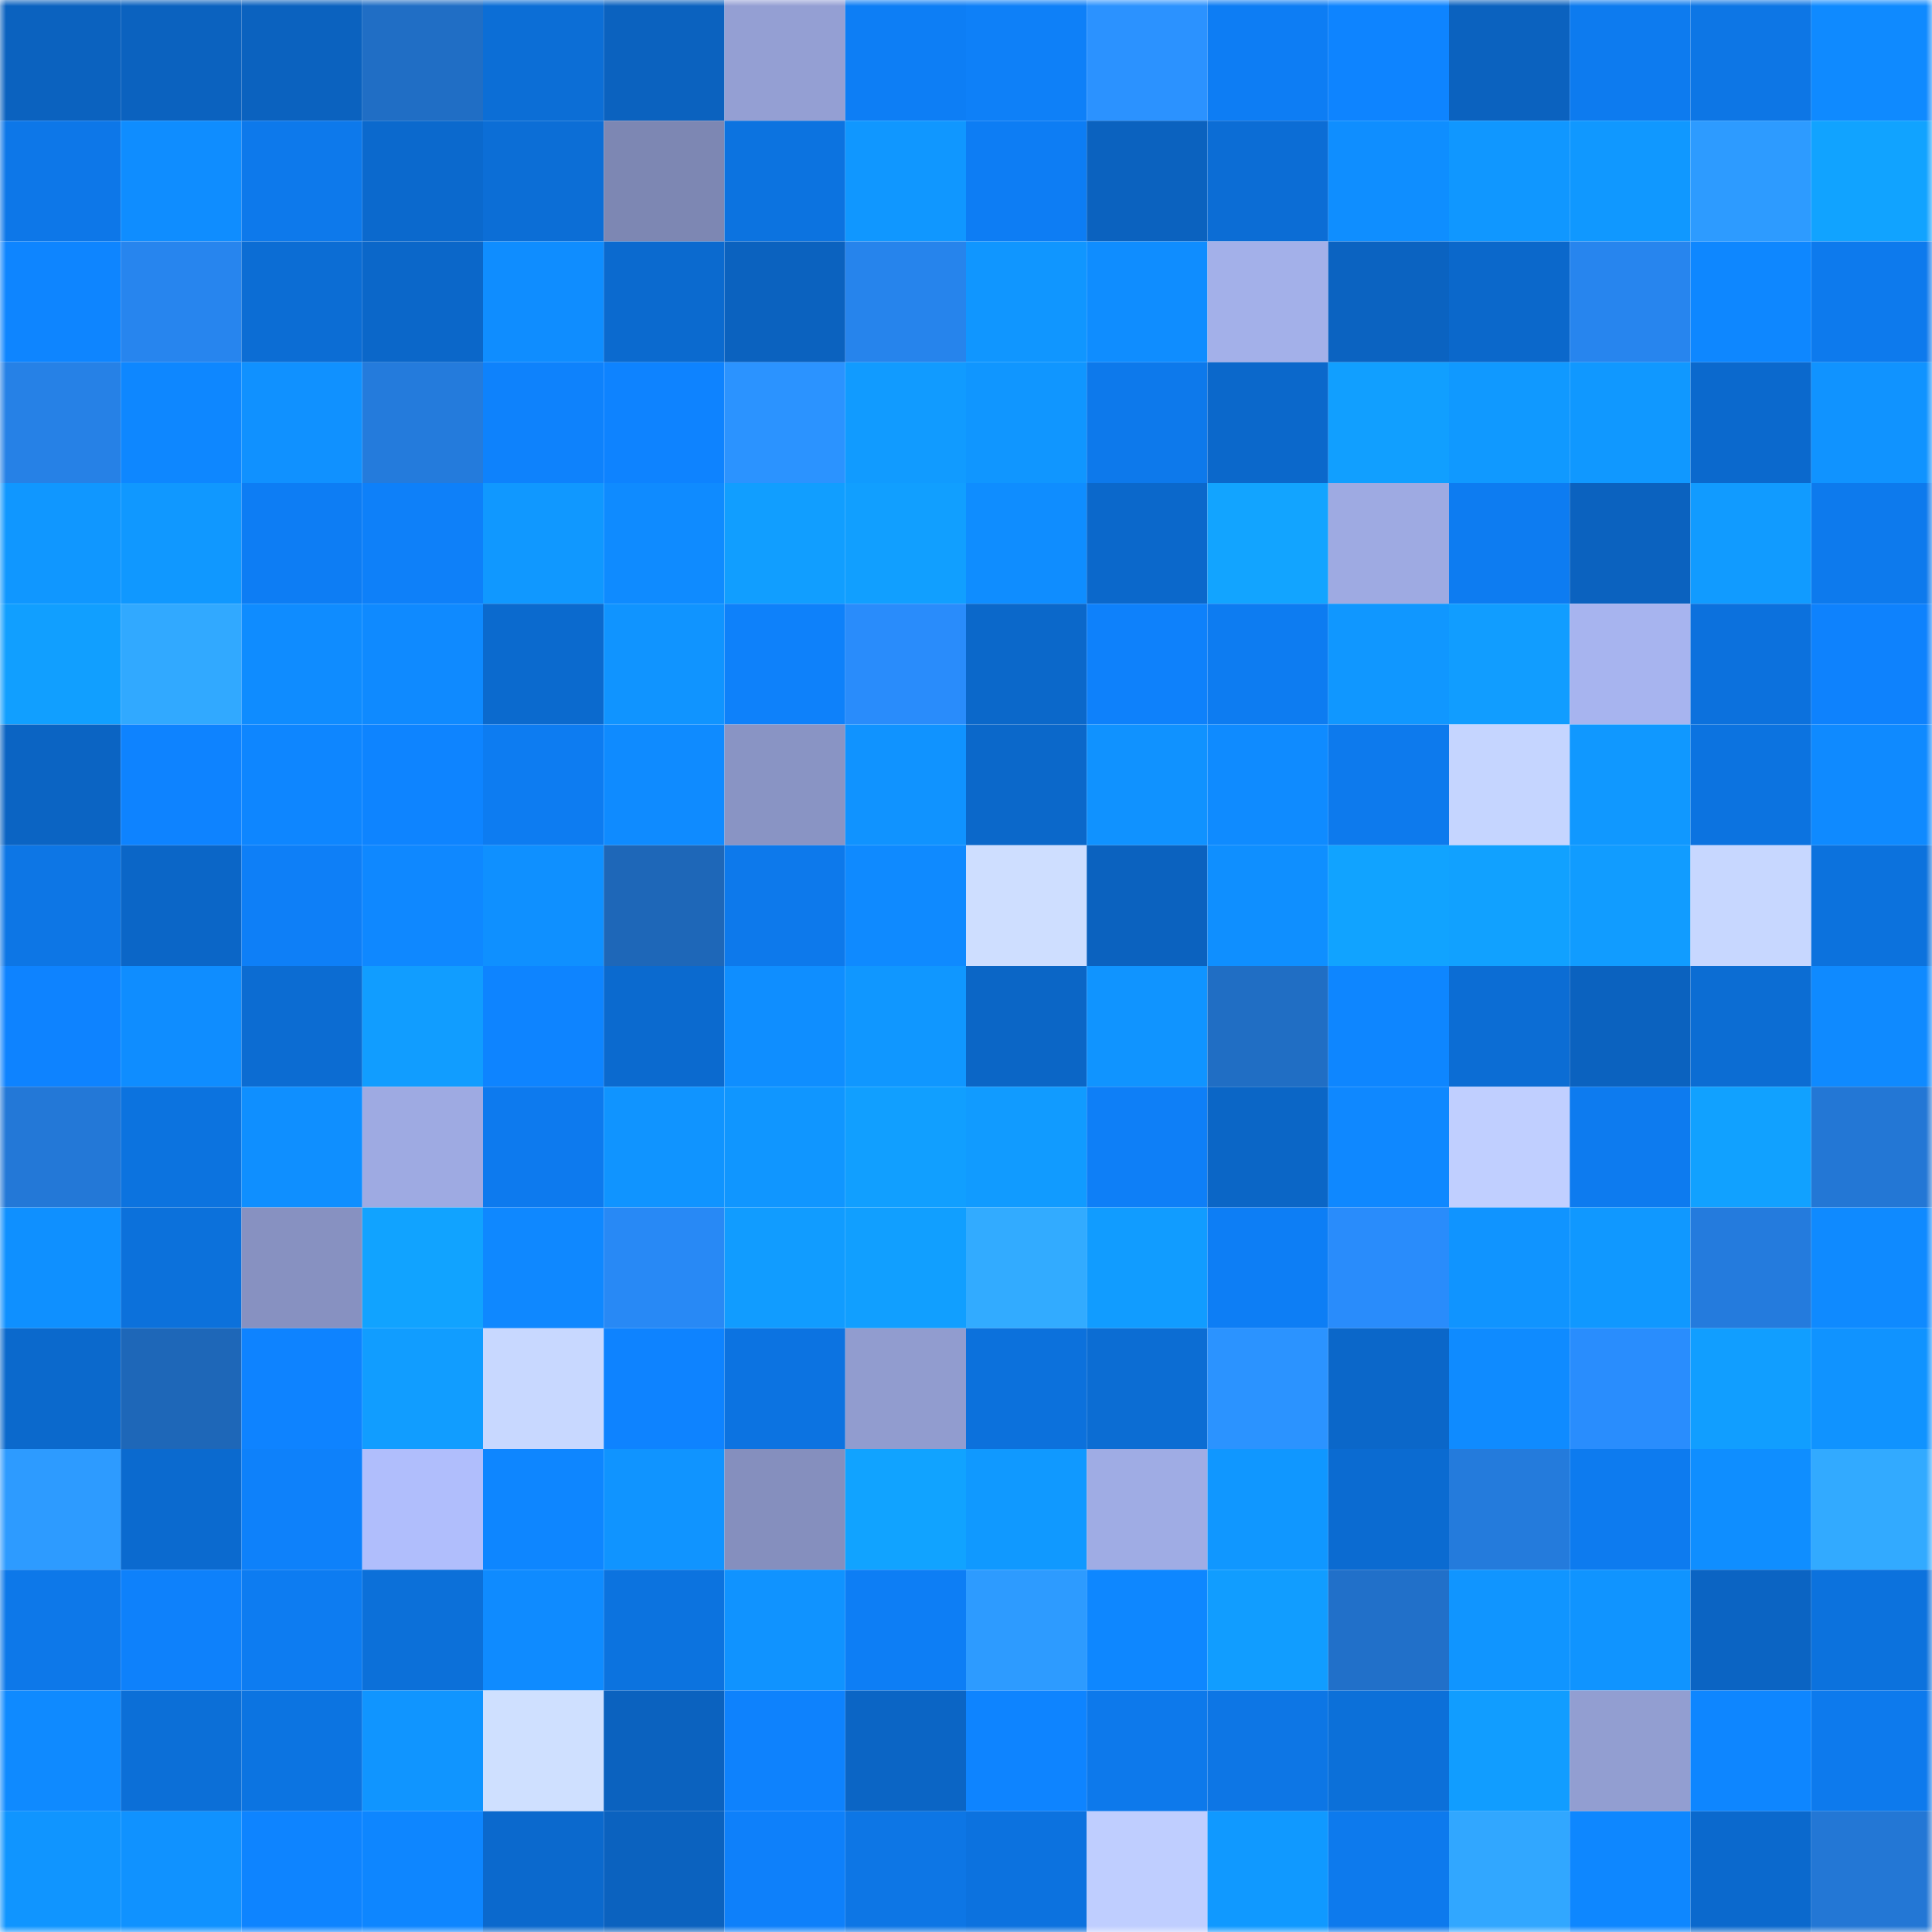 <svg viewBox="0 0 160 160" fill="none" role="img" xmlns="http://www.w3.org/2000/svg" width="240" height="240" name="ens%2C%F0%9F%8F%81%F0%9F%8F%81%F0%9F%8F%81%F0%9F%8F%81%F0%9F%8F%81.eth"><mask id="1275276678" mask-type="alpha" maskUnits="userSpaceOnUse" x="0" y="0" width="160" height="160"><rect width="160" height="160" fill="#FFFFFF"></rect></mask><g mask="url(#1275276678)"><rect x="0" y="0" width="10" height="10" fill="#0b62bf"></rect><rect x="10" y="0" width="10" height="10" fill="#0b62bf"></rect><rect x="20" y="0" width="10" height="10" fill="#0b62bf"></rect><rect x="30" y="0" width="10" height="10" fill="#206ec5"></rect><rect x="40" y="0" width="10" height="10" fill="#0c6ed6"></rect><rect x="50" y="0" width="10" height="10" fill="#0b62bf"></rect><rect x="60" y="0" width="10" height="10" fill="#949fd3"></rect><rect x="70" y="0" width="10" height="10" fill="#0d7ef5"></rect><rect x="80" y="0" width="10" height="10" fill="#0e80f8"></rect><rect x="90" y="0" width="10" height="10" fill="#2b92ff"></rect><rect x="100" y="0" width="10" height="10" fill="#0d7df4"></rect><rect x="110" y="0" width="10" height="10" fill="#0e84ff"></rect><rect x="120" y="0" width="10" height="10" fill="#0b62bf"></rect><rect x="130" y="0" width="10" height="10" fill="#0d7bef"></rect><rect x="140" y="0" width="10" height="10" fill="#0d76e5"></rect><rect x="150" y="0" width="10" height="10" fill="#0f8aff"></rect><rect x="0" y="10" width="10" height="10" fill="#0d77e8"></rect><rect x="10" y="10" width="10" height="10" fill="#0f8dff"></rect><rect x="20" y="10" width="10" height="10" fill="#0d79eb"></rect><rect x="30" y="10" width="10" height="10" fill="#0b69cd"></rect><rect x="40" y="10" width="10" height="10" fill="#0c6ed6"></rect><rect x="50" y="10" width="10" height="10" fill="#7d87b3"></rect><rect x="60" y="10" width="10" height="10" fill="#0c73e0"></rect><rect x="70" y="10" width="10" height="10" fill="#1097ff"></rect><rect x="80" y="10" width="10" height="10" fill="#0d7df4"></rect><rect x="90" y="10" width="10" height="10" fill="#0b62bf"></rect><rect x="100" y="10" width="10" height="10" fill="#0c6dd5"></rect><rect x="110" y="10" width="10" height="10" fill="#0f8eff"></rect><rect x="120" y="10" width="10" height="10" fill="#1097ff"></rect><rect x="130" y="10" width="10" height="10" fill="#1098ff"></rect><rect x="140" y="10" width="10" height="10" fill="#2d9bff"></rect><rect x="150" y="10" width="10" height="10" fill="#11a3ff"></rect><rect x="0" y="20" width="10" height="10" fill="#0e85ff"></rect><rect x="10" y="20" width="10" height="10" fill="#2785ee"></rect><rect x="20" y="20" width="10" height="10" fill="#0c6dd4"></rect><rect x="30" y="20" width="10" height="10" fill="#0b67c9"></rect><rect x="40" y="20" width="10" height="10" fill="#0f8dff"></rect><rect x="50" y="20" width="10" height="10" fill="#0b6acf"></rect><rect x="60" y="20" width="10" height="10" fill="#0b62bf"></rect><rect x="70" y="20" width="10" height="10" fill="#2684ec"></rect><rect x="80" y="20" width="10" height="10" fill="#1096ff"></rect><rect x="90" y="20" width="10" height="10" fill="#0f8dff"></rect><rect x="100" y="20" width="10" height="10" fill="#a3b0e9"></rect><rect x="110" y="20" width="10" height="10" fill="#0b63c1"></rect><rect x="120" y="20" width="10" height="10" fill="#0b68cb"></rect><rect x="130" y="20" width="10" height="10" fill="#2785ee"></rect><rect x="140" y="20" width="10" height="10" fill="#0e87ff"></rect><rect x="150" y="20" width="10" height="10" fill="#0d7aed"></rect><rect x="0" y="30" width="10" height="10" fill="#2681e6"></rect><rect x="10" y="30" width="10" height="10" fill="#0e87ff"></rect><rect x="20" y="30" width="10" height="10" fill="#1091ff"></rect><rect x="30" y="30" width="10" height="10" fill="#247bdc"></rect><rect x="40" y="30" width="10" height="10" fill="#0e82fc"></rect><rect x="50" y="30" width="10" height="10" fill="#0e83ff"></rect><rect x="60" y="30" width="10" height="10" fill="#2b93ff"></rect><rect x="70" y="30" width="10" height="10" fill="#119bff"></rect><rect x="80" y="30" width="10" height="10" fill="#1096ff"></rect><rect x="90" y="30" width="10" height="10" fill="#0d79eb"></rect><rect x="100" y="30" width="10" height="10" fill="#0b68cb"></rect><rect x="110" y="30" width="10" height="10" fill="#119fff"></rect><rect x="120" y="30" width="10" height="10" fill="#1099ff"></rect><rect x="130" y="30" width="10" height="10" fill="#1098ff"></rect><rect x="140" y="30" width="10" height="10" fill="#0b69cd"></rect><rect x="150" y="30" width="10" height="10" fill="#1093ff"></rect><rect x="0" y="40" width="10" height="10" fill="#1097ff"></rect><rect x="10" y="40" width="10" height="10" fill="#1098ff"></rect><rect x="20" y="40" width="10" height="10" fill="#0d7df4"></rect><rect x="30" y="40" width="10" height="10" fill="#0e80f9"></rect><rect x="40" y="40" width="10" height="10" fill="#1098ff"></rect><rect x="50" y="40" width="10" height="10" fill="#0f8bff"></rect><rect x="60" y="40" width="10" height="10" fill="#119eff"></rect><rect x="70" y="40" width="10" height="10" fill="#119fff"></rect><rect x="80" y="40" width="10" height="10" fill="#0f8dff"></rect><rect x="90" y="40" width="10" height="10" fill="#0b68cb"></rect><rect x="100" y="40" width="10" height="10" fill="#12a4ff"></rect><rect x="110" y="40" width="10" height="10" fill="#9eaae2"></rect><rect x="120" y="40" width="10" height="10" fill="#0d7cf1"></rect><rect x="130" y="40" width="10" height="10" fill="#0b62bf"></rect><rect x="140" y="40" width="10" height="10" fill="#119bff"></rect><rect x="150" y="40" width="10" height="10" fill="#0d7aed"></rect><rect x="0" y="50" width="10" height="10" fill="#119fff"></rect><rect x="10" y="50" width="10" height="10" fill="#31a9ff"></rect><rect x="20" y="50" width="10" height="10" fill="#0f8cff"></rect><rect x="30" y="50" width="10" height="10" fill="#0f8aff"></rect><rect x="40" y="50" width="10" height="10" fill="#0b6ace"></rect><rect x="50" y="50" width="10" height="10" fill="#1094ff"></rect><rect x="60" y="50" width="10" height="10" fill="#0e81fa"></rect><rect x="70" y="50" width="10" height="10" fill="#298cfb"></rect><rect x="80" y="50" width="10" height="10" fill="#0b68ca"></rect><rect x="90" y="50" width="10" height="10" fill="#0e81fb"></rect><rect x="100" y="50" width="10" height="10" fill="#0d7cf1"></rect><rect x="110" y="50" width="10" height="10" fill="#1097ff"></rect><rect x="120" y="50" width="10" height="10" fill="#119dff"></rect><rect x="130" y="50" width="10" height="10" fill="#a7b4ef"></rect><rect x="140" y="50" width="10" height="10" fill="#0c71dd"></rect><rect x="150" y="50" width="10" height="10" fill="#0e82fd"></rect><rect x="0" y="60" width="10" height="10" fill="#0b64c3"></rect><rect x="10" y="60" width="10" height="10" fill="#0e83ff"></rect><rect x="20" y="60" width="10" height="10" fill="#0e86ff"></rect><rect x="30" y="60" width="10" height="10" fill="#0e84ff"></rect><rect x="40" y="60" width="10" height="10" fill="#0d7cf1"></rect><rect x="50" y="60" width="10" height="10" fill="#0f8bff"></rect><rect x="60" y="60" width="10" height="10" fill="#8994c4"></rect><rect x="70" y="60" width="10" height="10" fill="#1093ff"></rect><rect x="80" y="60" width="10" height="10" fill="#0b68ca"></rect><rect x="90" y="60" width="10" height="10" fill="#1092ff"></rect><rect x="100" y="60" width="10" height="10" fill="#0f8bff"></rect><rect x="110" y="60" width="10" height="10" fill="#0d7aed"></rect><rect x="120" y="60" width="10" height="10" fill="#c5d5ff"></rect><rect x="130" y="60" width="10" height="10" fill="#1098ff"></rect><rect x="140" y="60" width="10" height="10" fill="#0c73e0"></rect><rect x="150" y="60" width="10" height="10" fill="#0f8aff"></rect><rect x="0" y="70" width="10" height="10" fill="#0d76e5"></rect><rect x="10" y="70" width="10" height="10" fill="#0b66c7"></rect><rect x="20" y="70" width="10" height="10" fill="#0e7ff7"></rect><rect x="30" y="70" width="10" height="10" fill="#0f88ff"></rect><rect x="40" y="70" width="10" height="10" fill="#0f90ff"></rect><rect x="50" y="70" width="10" height="10" fill="#1e67b8"></rect><rect x="60" y="70" width="10" height="10" fill="#0d79eb"></rect><rect x="70" y="70" width="10" height="10" fill="#0f8aff"></rect><rect x="80" y="70" width="10" height="10" fill="#cedeff"></rect><rect x="90" y="70" width="10" height="10" fill="#0b62bf"></rect><rect x="100" y="70" width="10" height="10" fill="#0f8fff"></rect><rect x="110" y="70" width="10" height="10" fill="#11a3ff"></rect><rect x="120" y="70" width="10" height="10" fill="#11a1ff"></rect><rect x="130" y="70" width="10" height="10" fill="#119cff"></rect><rect x="140" y="70" width="10" height="10" fill="#c7d7ff"></rect><rect x="150" y="70" width="10" height="10" fill="#0c72dd"></rect><rect x="0" y="80" width="10" height="10" fill="#0e83ff"></rect><rect x="10" y="80" width="10" height="10" fill="#0f8dff"></rect><rect x="20" y="80" width="10" height="10" fill="#0c6cd2"></rect><rect x="30" y="80" width="10" height="10" fill="#119dff"></rect><rect x="40" y="80" width="10" height="10" fill="#0e84ff"></rect><rect x="50" y="80" width="10" height="10" fill="#0b6acf"></rect><rect x="60" y="80" width="10" height="10" fill="#0f8eff"></rect><rect x="70" y="80" width="10" height="10" fill="#1097ff"></rect><rect x="80" y="80" width="10" height="10" fill="#0b66c6"></rect><rect x="90" y="80" width="10" height="10" fill="#1094ff"></rect><rect x="100" y="80" width="10" height="10" fill="#206ec4"></rect><rect x="110" y="80" width="10" height="10" fill="#0e86ff"></rect><rect x="120" y="80" width="10" height="10" fill="#0c6dd4"></rect><rect x="130" y="80" width="10" height="10" fill="#0b62bf"></rect><rect x="140" y="80" width="10" height="10" fill="#0c6dd3"></rect><rect x="150" y="80" width="10" height="10" fill="#0f8aff"></rect><rect x="0" y="90" width="10" height="10" fill="#2378d7"></rect><rect x="10" y="90" width="10" height="10" fill="#0c73df"></rect><rect x="20" y="90" width="10" height="10" fill="#0f8fff"></rect><rect x="30" y="90" width="10" height="10" fill="#9eaae2"></rect><rect x="40" y="90" width="10" height="10" fill="#0d7aee"></rect><rect x="50" y="90" width="10" height="10" fill="#1094ff"></rect><rect x="60" y="90" width="10" height="10" fill="#1096ff"></rect><rect x="70" y="90" width="10" height="10" fill="#119fff"></rect><rect x="80" y="90" width="10" height="10" fill="#119bff"></rect><rect x="90" y="90" width="10" height="10" fill="#0e7ff7"></rect><rect x="100" y="90" width="10" height="10" fill="#0b66c6"></rect><rect x="110" y="90" width="10" height="10" fill="#0f88ff"></rect><rect x="120" y="90" width="10" height="10" fill="#c0cfff"></rect><rect x="130" y="90" width="10" height="10" fill="#0d7bef"></rect><rect x="140" y="90" width="10" height="10" fill="#11a1ff"></rect><rect x="150" y="90" width="10" height="10" fill="#2377d5"></rect><rect x="0" y="100" width="10" height="10" fill="#0f90ff"></rect><rect x="10" y="100" width="10" height="10" fill="#0c71db"></rect><rect x="20" y="100" width="10" height="10" fill="#8791c1"></rect><rect x="30" y="100" width="10" height="10" fill="#11a3ff"></rect><rect x="40" y="100" width="10" height="10" fill="#0f88ff"></rect><rect x="50" y="100" width="10" height="10" fill="#2889f5"></rect><rect x="60" y="100" width="10" height="10" fill="#119cff"></rect><rect x="70" y="100" width="10" height="10" fill="#119fff"></rect><rect x="80" y="100" width="10" height="10" fill="#32abff"></rect><rect x="90" y="100" width="10" height="10" fill="#119cff"></rect><rect x="100" y="100" width="10" height="10" fill="#0d7ef5"></rect><rect x="110" y="100" width="10" height="10" fill="#298cfb"></rect><rect x="120" y="100" width="10" height="10" fill="#1094ff"></rect><rect x="130" y="100" width="10" height="10" fill="#1098ff"></rect><rect x="140" y="100" width="10" height="10" fill="#247bdd"></rect><rect x="150" y="100" width="10" height="10" fill="#0f8aff"></rect><rect x="0" y="110" width="10" height="10" fill="#0b69cc"></rect><rect x="10" y="110" width="10" height="10" fill="#1e67b8"></rect><rect x="20" y="110" width="10" height="10" fill="#0e83ff"></rect><rect x="30" y="110" width="10" height="10" fill="#119dff"></rect><rect x="40" y="110" width="10" height="10" fill="#c8d8ff"></rect><rect x="50" y="110" width="10" height="10" fill="#0e83ff"></rect><rect x="60" y="110" width="10" height="10" fill="#0c73e1"></rect><rect x="70" y="110" width="10" height="10" fill="#919ccf"></rect><rect x="80" y="110" width="10" height="10" fill="#0c71dc"></rect><rect x="90" y="110" width="10" height="10" fill="#0c6dd3"></rect><rect x="100" y="110" width="10" height="10" fill="#2b93ff"></rect><rect x="110" y="110" width="10" height="10" fill="#0b67c9"></rect><rect x="120" y="110" width="10" height="10" fill="#0f8bff"></rect><rect x="130" y="110" width="10" height="10" fill="#298dfd"></rect><rect x="140" y="110" width="10" height="10" fill="#119eff"></rect><rect x="150" y="110" width="10" height="10" fill="#1093ff"></rect><rect x="0" y="120" width="10" height="10" fill="#2d9bff"></rect><rect x="10" y="120" width="10" height="10" fill="#0b6acf"></rect><rect x="20" y="120" width="10" height="10" fill="#0e81fa"></rect><rect x="30" y="120" width="10" height="10" fill="#b0befc"></rect><rect x="40" y="120" width="10" height="10" fill="#0e86ff"></rect><rect x="50" y="120" width="10" height="10" fill="#1094ff"></rect><rect x="60" y="120" width="10" height="10" fill="#858fbe"></rect><rect x="70" y="120" width="10" height="10" fill="#11a3ff"></rect><rect x="80" y="120" width="10" height="10" fill="#1099ff"></rect><rect x="90" y="120" width="10" height="10" fill="#9face4"></rect><rect x="100" y="120" width="10" height="10" fill="#1097ff"></rect><rect x="110" y="120" width="10" height="10" fill="#0b6bd1"></rect><rect x="120" y="120" width="10" height="10" fill="#247bdc"></rect><rect x="130" y="120" width="10" height="10" fill="#0d7bef"></rect><rect x="140" y="120" width="10" height="10" fill="#0f8eff"></rect><rect x="150" y="120" width="10" height="10" fill="#32aaff"></rect><rect x="0" y="130" width="10" height="10" fill="#0d78e9"></rect><rect x="10" y="130" width="10" height="10" fill="#0e81fb"></rect><rect x="20" y="130" width="10" height="10" fill="#0d7cf1"></rect><rect x="30" y="130" width="10" height="10" fill="#0c70d9"></rect><rect x="40" y="130" width="10" height="10" fill="#0f8bff"></rect><rect x="50" y="130" width="10" height="10" fill="#0c73df"></rect><rect x="60" y="130" width="10" height="10" fill="#1093ff"></rect><rect x="70" y="130" width="10" height="10" fill="#0d7ef5"></rect><rect x="80" y="130" width="10" height="10" fill="#2d9bff"></rect><rect x="90" y="130" width="10" height="10" fill="#0e87ff"></rect><rect x="100" y="130" width="10" height="10" fill="#119dff"></rect><rect x="110" y="130" width="10" height="10" fill="#2170c9"></rect><rect x="120" y="130" width="10" height="10" fill="#1095ff"></rect><rect x="130" y="130" width="10" height="10" fill="#1094ff"></rect><rect x="140" y="130" width="10" height="10" fill="#0b64c3"></rect><rect x="150" y="130" width="10" height="10" fill="#0c72dd"></rect><rect x="0" y="140" width="10" height="10" fill="#0f8aff"></rect><rect x="10" y="140" width="10" height="10" fill="#0c6fd7"></rect><rect x="20" y="140" width="10" height="10" fill="#0c74e1"></rect><rect x="30" y="140" width="10" height="10" fill="#1095ff"></rect><rect x="40" y="140" width="10" height="10" fill="#cfe0ff"></rect><rect x="50" y="140" width="10" height="10" fill="#0b62bf"></rect><rect x="60" y="140" width="10" height="10" fill="#0e82fd"></rect><rect x="70" y="140" width="10" height="10" fill="#0b65c5"></rect><rect x="80" y="140" width="10" height="10" fill="#0e84ff"></rect><rect x="90" y="140" width="10" height="10" fill="#0d79eb"></rect><rect x="100" y="140" width="10" height="10" fill="#0d76e5"></rect><rect x="110" y="140" width="10" height="10" fill="#0c70d9"></rect><rect x="120" y="140" width="10" height="10" fill="#119dff"></rect><rect x="130" y="140" width="10" height="10" fill="#929ed1"></rect><rect x="140" y="140" width="10" height="10" fill="#0e86ff"></rect><rect x="150" y="140" width="10" height="10" fill="#0d7aed"></rect><rect x="0" y="150" width="10" height="10" fill="#1095ff"></rect><rect x="10" y="150" width="10" height="10" fill="#1092ff"></rect><rect x="20" y="150" width="10" height="10" fill="#0e84ff"></rect><rect x="30" y="150" width="10" height="10" fill="#0e86ff"></rect><rect x="40" y="150" width="10" height="10" fill="#0b69cd"></rect><rect x="50" y="150" width="10" height="10" fill="#0b62bf"></rect><rect x="60" y="150" width="10" height="10" fill="#0e80fa"></rect><rect x="70" y="150" width="10" height="10" fill="#0d76e5"></rect><rect x="80" y="150" width="10" height="10" fill="#0c72df"></rect><rect x="90" y="150" width="10" height="10" fill="#bfceff"></rect><rect x="100" y="150" width="10" height="10" fill="#1099ff"></rect><rect x="110" y="150" width="10" height="10" fill="#0d7aed"></rect><rect x="120" y="150" width="10" height="10" fill="#31a7ff"></rect><rect x="130" y="150" width="10" height="10" fill="#0e87ff"></rect><rect x="140" y="150" width="10" height="10" fill="#0b69cd"></rect><rect x="150" y="150" width="10" height="10" fill="#2377d5"></rect></g></svg>